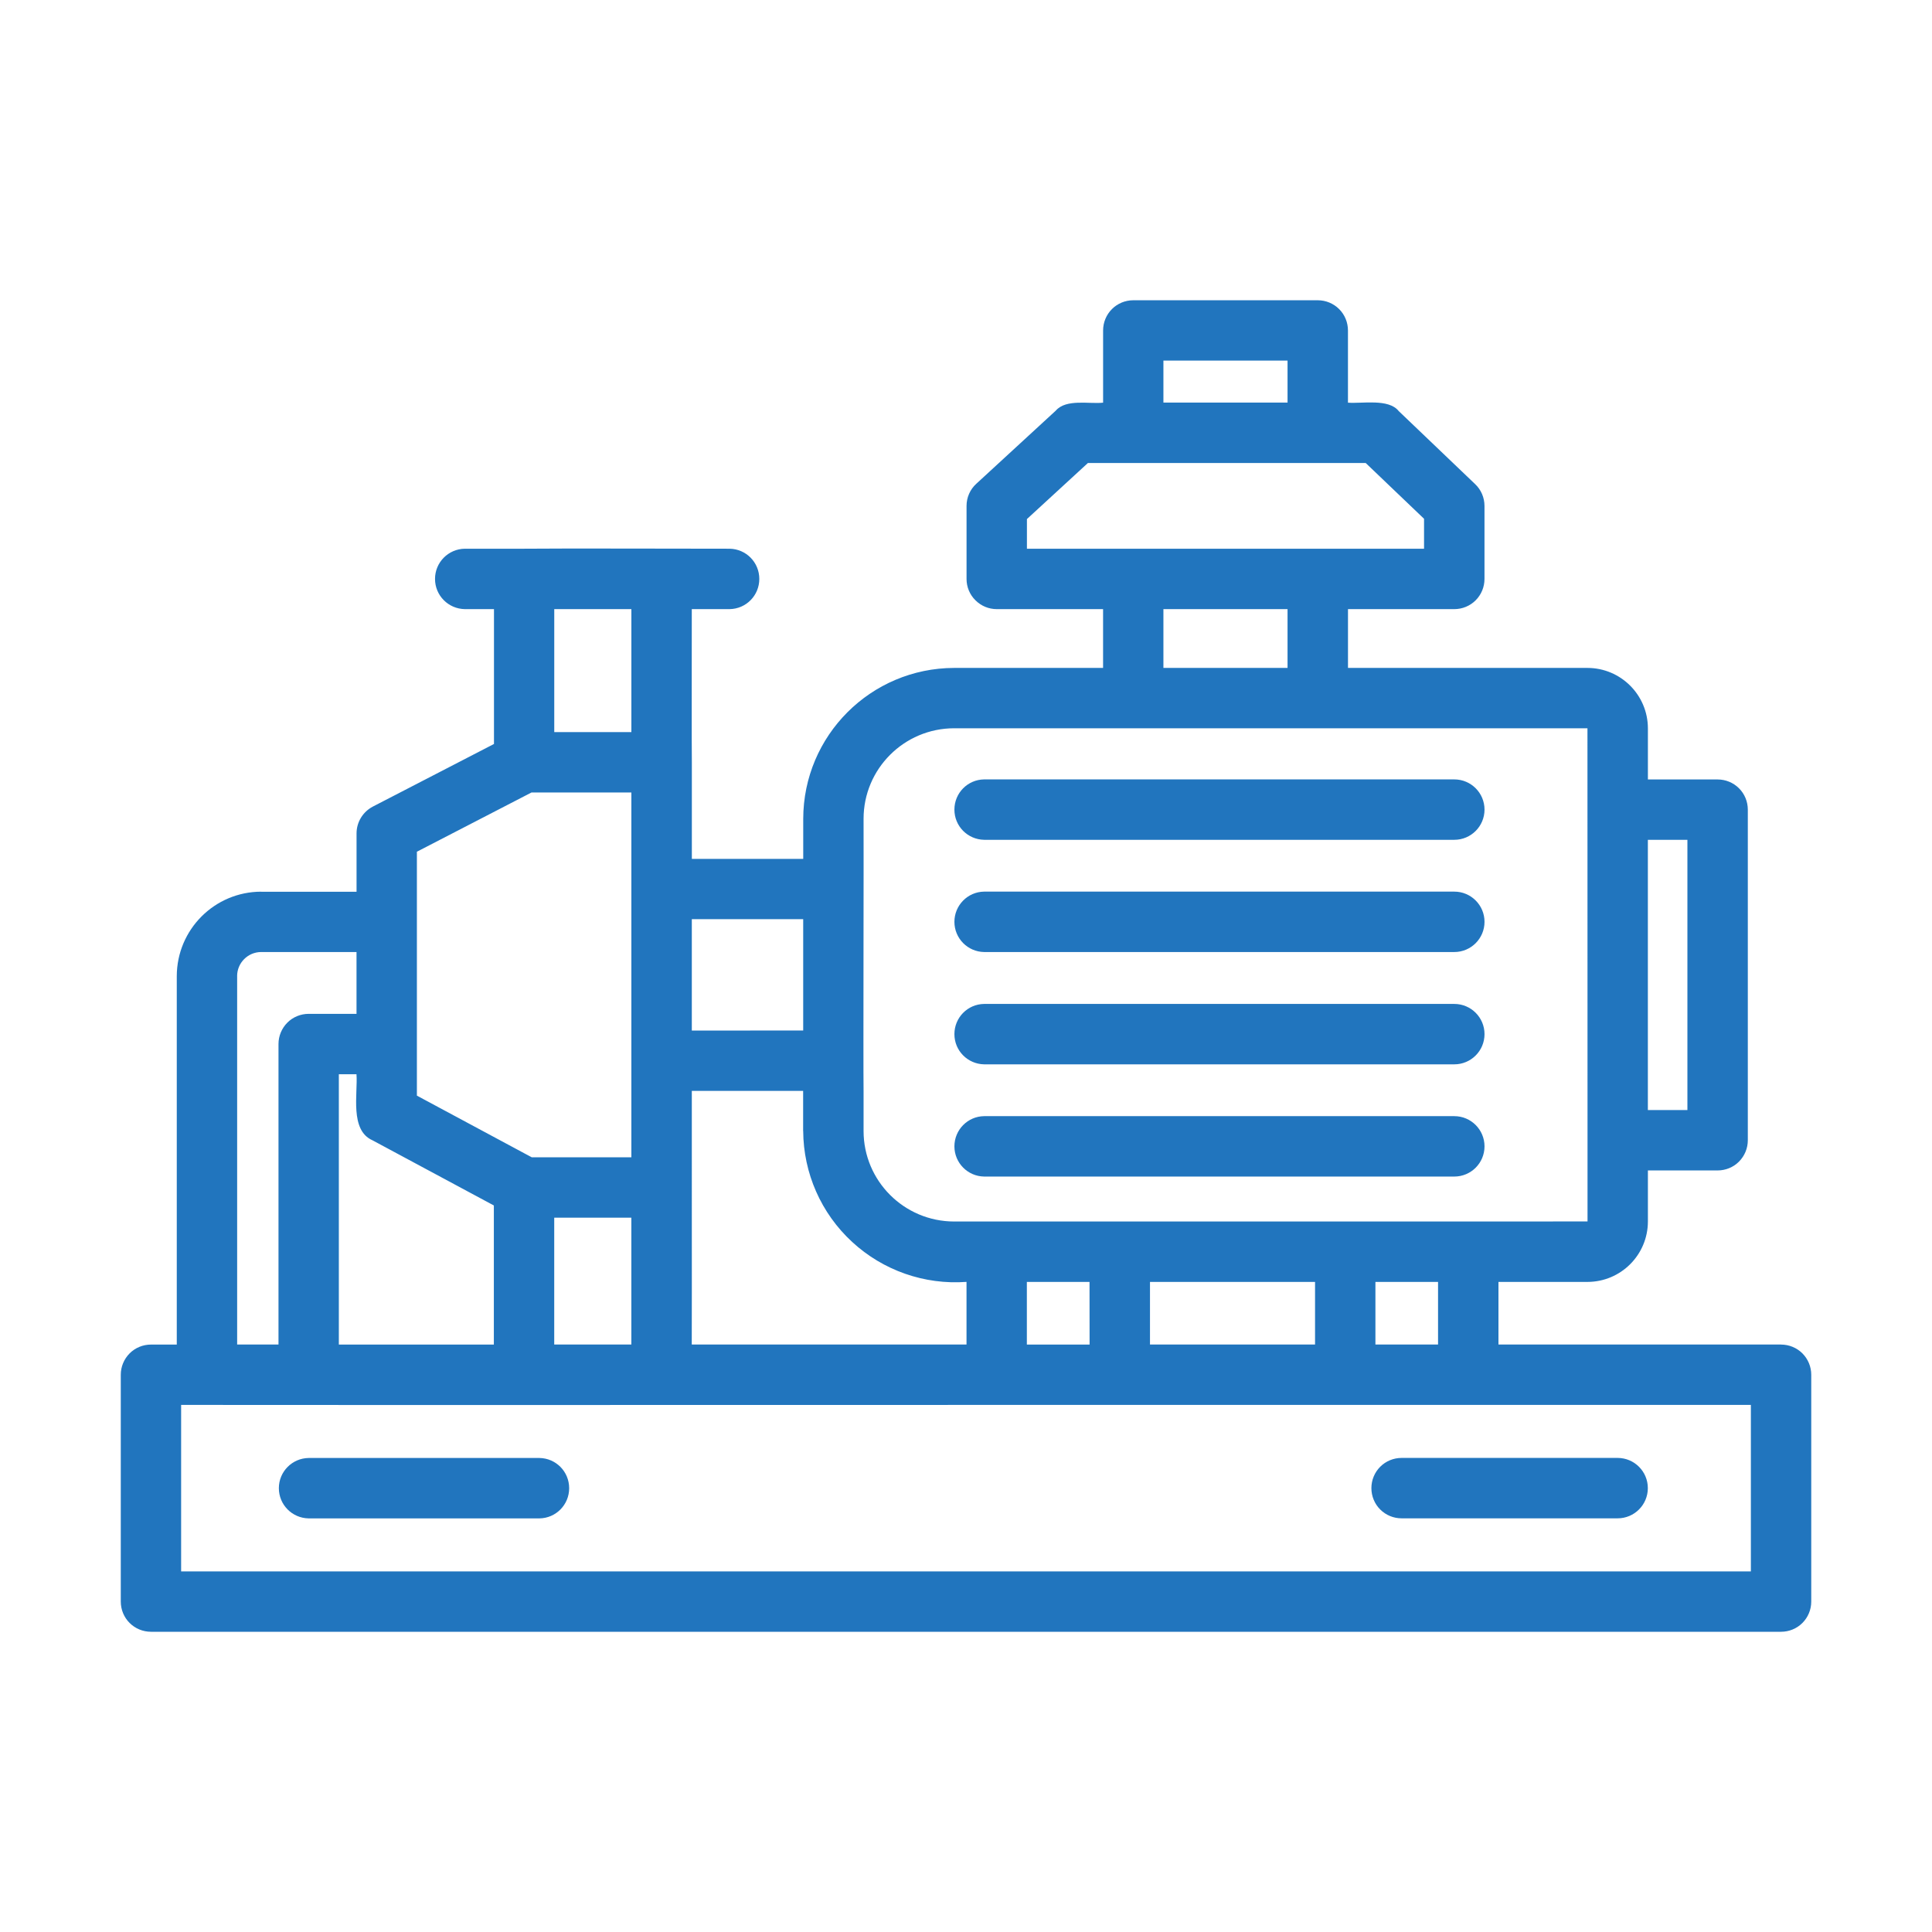 <?xml version="1.0" encoding="UTF-8"?>
<svg id="_x31_578161316" xmlns="http://www.w3.org/2000/svg" version="1.1" viewBox="0 0 600 600">
  <!-- Generator: Adobe Illustrator 29.5.1, SVG Export Plug-In . SVG Version: 2.1.0 Build 141)  -->
  <defs>
    <style>
      .st0 {
        fill: #2175be;
      }
    </style>
  </defs>
  <path class="st0" d="M553.13,417.56h-87.77v-19.45h27.66c10.34-.02,18.73-8.39,18.75-18.75v-15.87h21.68-.02c2.48,0,4.88-.98,6.63-2.74,1.76-1.78,2.74-4.15,2.74-6.63v-102.68c0-2.48-.98-4.88-2.74-6.63-1.76-1.76-4.15-2.74-6.63-2.74h-21.66v-15.89c-.02-10.34-8.41-18.73-18.75-18.75h-74.39v-18.26h33.02c2.48,0,4.88-.98,6.63-2.74,1.76-1.76,2.74-4.15,2.74-6.63v-22.69c0-2.55-1.05-5.02-2.91-6.77l-23.74-22.69c-3.12-3.96-11.48-2.23-15.75-2.6v-22.43c0-2.48-.98-4.88-2.74-6.63-1.76-1.76-4.15-2.74-6.63-2.74h-57.3c-2.48,0-4.88.98-6.63,2.74-1.76,1.76-2.74,4.15-2.74,6.63v22.43c-4.24.49-11.46-1.27-14.7,2.48l-24.66,22.69c-1.95,1.76-3.05,4.27-3.05,6.89v22.69c0,2.48.98,4.88,2.77,6.63,1.76,1.76,4.12,2.74,6.61,2.74h33.02v18.26h-46.24c-25.88.05-46.85,21-46.88,46.88v12.42h-34.59v-29.98c-.09-.12,0-47.44-.02-47.58h11.74c5.13-.07,9.23-4.24,9.23-9.38s-4.1-9.3-9.23-9.38c-13.9.02-49.76-.14-64.03,0h-18.19c-5.13.07-9.26,4.24-9.26,9.38s4.12,9.3,9.26,9.38h9.05v41.88l-37.59,19.43c-3.12,1.62-5.09,4.83-5.09,8.34v18.12c-7.27-.02-22.31,0-29.6,0v-.02c-14.48.02-26.2,11.74-26.23,26.23v114.42h-8.02c-2.48,0-4.88.98-6.63,2.74-1.76,1.78-2.74,4.15-2.74,6.63v70.45c0,2.48.98,4.88,2.74,6.63,1.76,1.76,4.15,2.74,6.63,2.74h506.25c2.48,0,4.88-.98,6.63-2.74,1.76-1.76,2.74-4.15,2.74-6.63v-70.45c0-2.48-.98-4.85-2.74-6.63-1.76-1.76-4.15-2.74-6.63-2.74h0ZM446.6,417.56h-19.45v-19.45h19.45v19.45ZM357.14,417.56v-19.45h51.26v19.45h-51.26ZM214.83,417.56c.07-18.63-.02-60.54.02-78.77h34.57v12.42l.02.02c.07,13.1,5.55,25.57,15.19,34.45,9.61,8.88,22.48,13.38,35.53,12.42v19.45h-85.34ZM105.23,417.56v-83.95h5.48c.45,6-2.16,17.37,4.95,20.51l37.71,20.25v43.2h-48.14ZM172.12,417.56v-39.4h23.95v39.4h-23.95ZM318.91,398.11h19.45l.02,19.45h-19.48v-19.45ZM524.04,260.81v83.93h-12.28v-83.93h12.28ZM361.31,111.98h38.55v13.05h-38.55v-13.05ZM318.92,161.2l18.94-17.41h86.27l18.12,17.32v9.3h-123.33v-9.21ZM361.31,189.16h38.55v18.26h-38.55v-18.26ZM268.19,254.29c0-15.52,12.59-28.1,28.12-28.12h196.69c-.02,16.01,0,109.85.02,127.99v25.17l-37.05.02h-159.68.02c-15.54-.02-28.12-12.61-28.12-28.12v-12.42c-.12-8.55.07-77.98,0-84.52h0ZM249.44,285.46v34.57l-34.59.02v-34.59h34.59ZM196.08,189.16v38.2h-23.95v-38.2h23.95ZM129.47,264.51l35.6-18.4h31.01v113.3h-30.94l-35.67-19.15v-75.75h0ZM73.64,303.14c0-4.12,3.35-7.48,7.48-7.48h29.6v19.2h-14.86c-2.48,0-4.88.98-6.63,2.74-1.76,1.78-2.74,4.15-2.74,6.63v93.33h-12.84v-114.42ZM543.75,488.01H56.25v-51.7h7.83c73.19.07,171.7-.02,245.46,0h234.21v51.7Z"/>
  <path class="st0" d="M167.53,452.79h-71.67c-5.13.07-9.26,4.24-9.26,9.38s4.12,9.3,9.26,9.38h71.67c5.13-.07,9.23-4.24,9.23-9.38s-4.1-9.3-9.23-9.38Z"/>
  <path class="st0" d="M425.9,462.16c0,2.48.98,4.88,2.74,6.63,1.76,1.76,4.15,2.74,6.63,2.74h67.1c5.18,0,9.38-4.2,9.38-9.38s-4.2-9.38-9.38-9.38h-67.1c-2.48,0-4.88.98-6.63,2.74-1.76,1.76-2.74,4.15-2.74,6.63h0Z"/>
  <path class="st0" d="M305.63,260.81h146.02c5.18,0,9.38-4.2,9.38-9.38s-4.2-9.38-9.38-9.38h-146.02c-5.13.07-9.23,4.24-9.23,9.38s4.1,9.28,9.23,9.38h0Z"/>
  <path class="st0" d="M305.63,295.66h146.02c5.18,0,9.38-4.2,9.38-9.38s-4.2-9.38-9.38-9.38h-146.02c-5.13.07-9.23,4.27-9.23,9.38s4.1,9.3,9.23,9.38h0Z"/>
  <path class="st0" d="M305.63,330.54h146.02c5.18,0,9.38-4.2,9.38-9.38s-4.2-9.38-9.38-9.38h-146.02c-5.13.07-9.23,4.24-9.23,9.38s4.1,9.28,9.23,9.38h0Z"/>
  <path class="st0" d="M305.63,365.39h146.02c5.18,0,9.38-4.2,9.38-9.38s-4.2-9.38-9.38-9.38h-146.02c-5.13.07-9.23,4.27-9.23,9.38s4.1,9.3,9.23,9.38h0Z"/>
</svg>